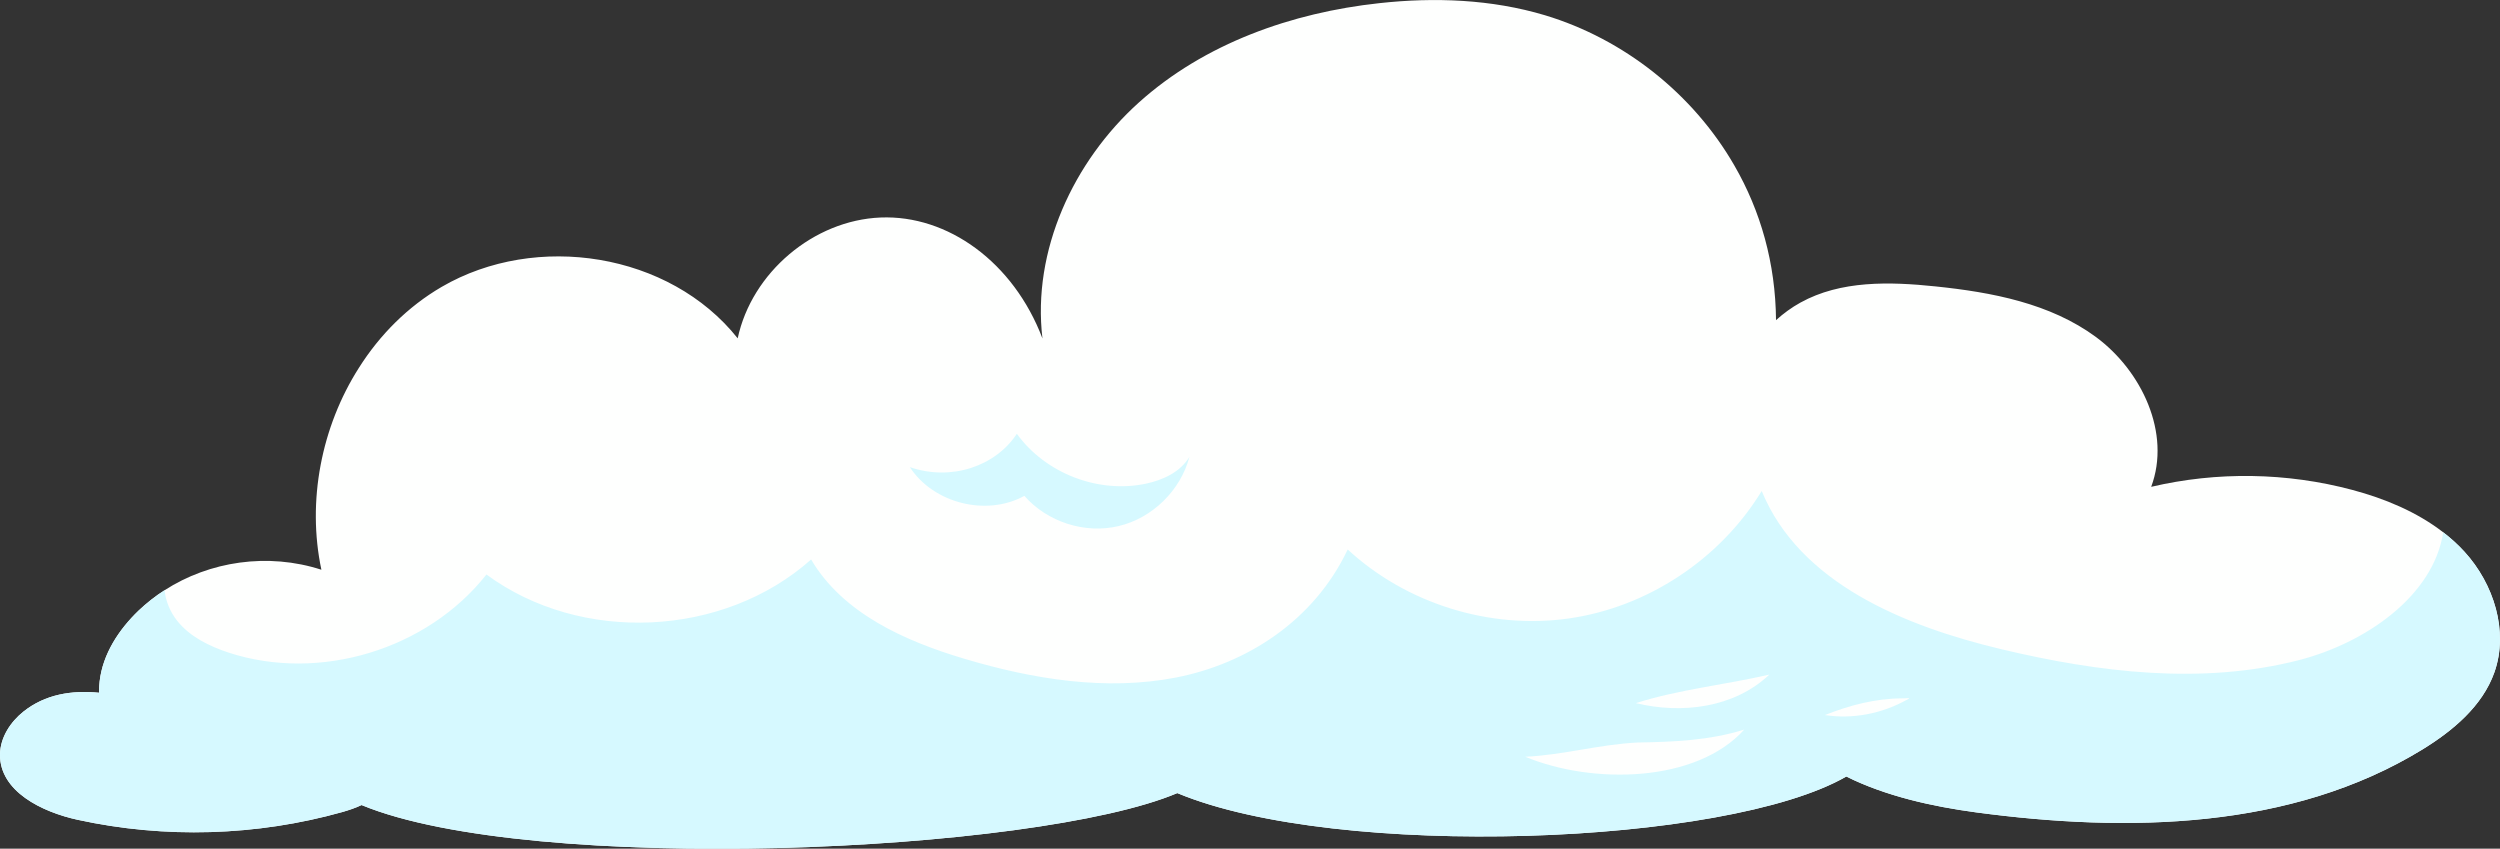 <svg width="1031" height="350" viewBox="0 0 1031 350" fill="none" xmlns="http://www.w3.org/2000/svg">
<rect x="0" y="0" width="1031" height="350" fill="#333333" stroke="none"/>
<g clip-path="url(#clip0_641_282)">
<path d="M1028.7 277.244C1023.74 291.273 1011.48 301.429 998.866 309.172C944.908 342.156 877.486 343.413 814.87 335.016C796.95 332.603 777.63 328.329 761.413 320.234C712.06 348.743 551.639 354.676 485.518 327.072C426.705 351.961 218.884 360.911 149.109 332C146.606 333.206 143.854 334.111 141.251 334.865C105.813 344.821 67.972 345.927 32.034 338.083C17.268 334.865 -0.15 326.368 1.81047e-05 311.133C0.1 304.144 4.305 297.708 9.76 293.384C18.67 286.345 29.532 284.585 40.844 285.692C40.844 284.636 40.844 283.63 40.944 282.624L41.094 280.965C42.395 269.702 49.002 259.646 57.161 251.803C60.465 248.685 64.018 245.87 67.872 243.406C86.442 231.439 110.468 227.819 132.541 234.959C126.535 206.651 132.541 175.98 148.008 151.695C156.617 138.069 168.179 126.454 182.144 118.309C221.086 95.633 276.145 104.18 304.225 139.527C310.031 112.376 335.558 90.806 363.188 89.7C390.817 88.593 417.946 108.052 429.909 139.577C425.604 103.376 442.672 66.52 469.701 42.235C496.78 17.9 532.718 5.229 568.807 1.307C591.681 -1.207 615.106 -0.302 637.13 6.285C669.665 16.09 698.195 38.665 715.213 68.18C726.125 87.035 732.231 108.605 732.432 132.035C735.485 129.27 738.838 126.806 742.492 124.795C759.11 115.594 779.282 116.147 798.152 118.108C821.477 120.521 845.552 125.097 864.422 139.024C883.293 153.002 895.406 178.695 887.147 200.768C914.326 194.383 943.056 194.835 970.035 202.025C983.449 205.595 996.664 211.076 1007.58 219.523C1010.73 221.936 1013.68 224.601 1016.38 227.568C1028.45 240.791 1034.65 260.35 1028.7 277.244Z" fill="#FEFFFE"/>
<path d="M1028.7 277.244C1023.74 291.272 1011.48 301.429 998.866 309.172C944.908 342.156 877.486 343.413 814.87 335.016C796.95 332.603 777.63 328.329 761.412 320.234C712.06 348.743 551.639 354.676 485.518 327.072C426.705 351.961 218.884 360.91 149.109 331.999C146.606 333.206 143.853 334.111 141.251 334.865C105.813 344.821 67.972 345.927 32.034 338.083C17.268 334.865 -0.15 326.368 -1.24129e-05 311.133C0.1 304.144 4.305 297.708 9.76 293.384C18.67 286.345 29.532 284.585 40.844 285.691C40.844 284.636 40.844 283.63 40.944 282.624L41.094 280.965C42.395 269.702 49.002 259.646 57.161 251.803C60.465 248.685 64.018 245.87 67.872 243.406C68.323 247.931 70.225 252.456 73.078 256.026C78.334 262.613 86.292 266.484 94.301 269.149C131.791 281.367 176.138 267.943 200.614 236.92C239.556 265.63 298.368 262.914 334.507 230.735C347.571 252.909 373.048 264.322 397.674 271.663C425.954 280.11 456.037 285.038 485.018 279.406C513.998 273.725 541.778 256.177 555.793 226.612C579.969 248.937 614.305 259.646 646.84 255.071C679.325 250.495 709.407 230.635 726.525 202.478C742.142 240.54 785.488 258.238 825.381 267.741C865.624 277.345 908.119 282.524 948.162 272.216C975.241 265.227 1003.47 246.02 1007.58 219.523C1010.73 221.936 1013.68 224.601 1016.38 227.568C1028.45 240.791 1034.65 260.35 1028.7 277.244Z" fill="#D6F9FF"/>
<path d="M375.2 192.623C384.961 207.607 406.834 213.087 422.451 204.489C431.861 215.249 447.377 220.277 461.292 216.959C475.207 213.691 486.869 202.277 490.523 188.4C486.819 194.634 479.662 197.953 472.604 199.461C452.933 203.635 431.16 195.238 419.347 178.897C410.538 192.271 392.319 198.556 375.15 192.623H375.2Z" fill="#D6F9FF"/>
<path d="M675.571 306.207C659.904 306.911 644.638 311.385 629.021 312.089C656.901 323.654 699.647 322.799 719.318 300.877C705.103 305.352 690.337 305.955 675.521 306.207H675.571Z" fill="#FEFFFE"/>
<path d="M674.62 289.966C693.44 294.541 715.163 291.977 729.679 278.2C711.409 282.424 692.589 284.284 674.62 289.966Z" fill="#FEFFFE"/>
<path d="M784.437 288.005C773.476 288.055 762.764 290.821 752.603 294.893C764.066 296.653 775.828 294.34 785.989 288.809C789.092 287.402 785.989 288.105 784.437 288.005Z" fill="#FEFFFE"/>
</g>
<defs>
<clipPath id="clip0_641_282">
<rect width="1031" height="350" fill="white"/>
</clipPath>
</defs>
</svg>
